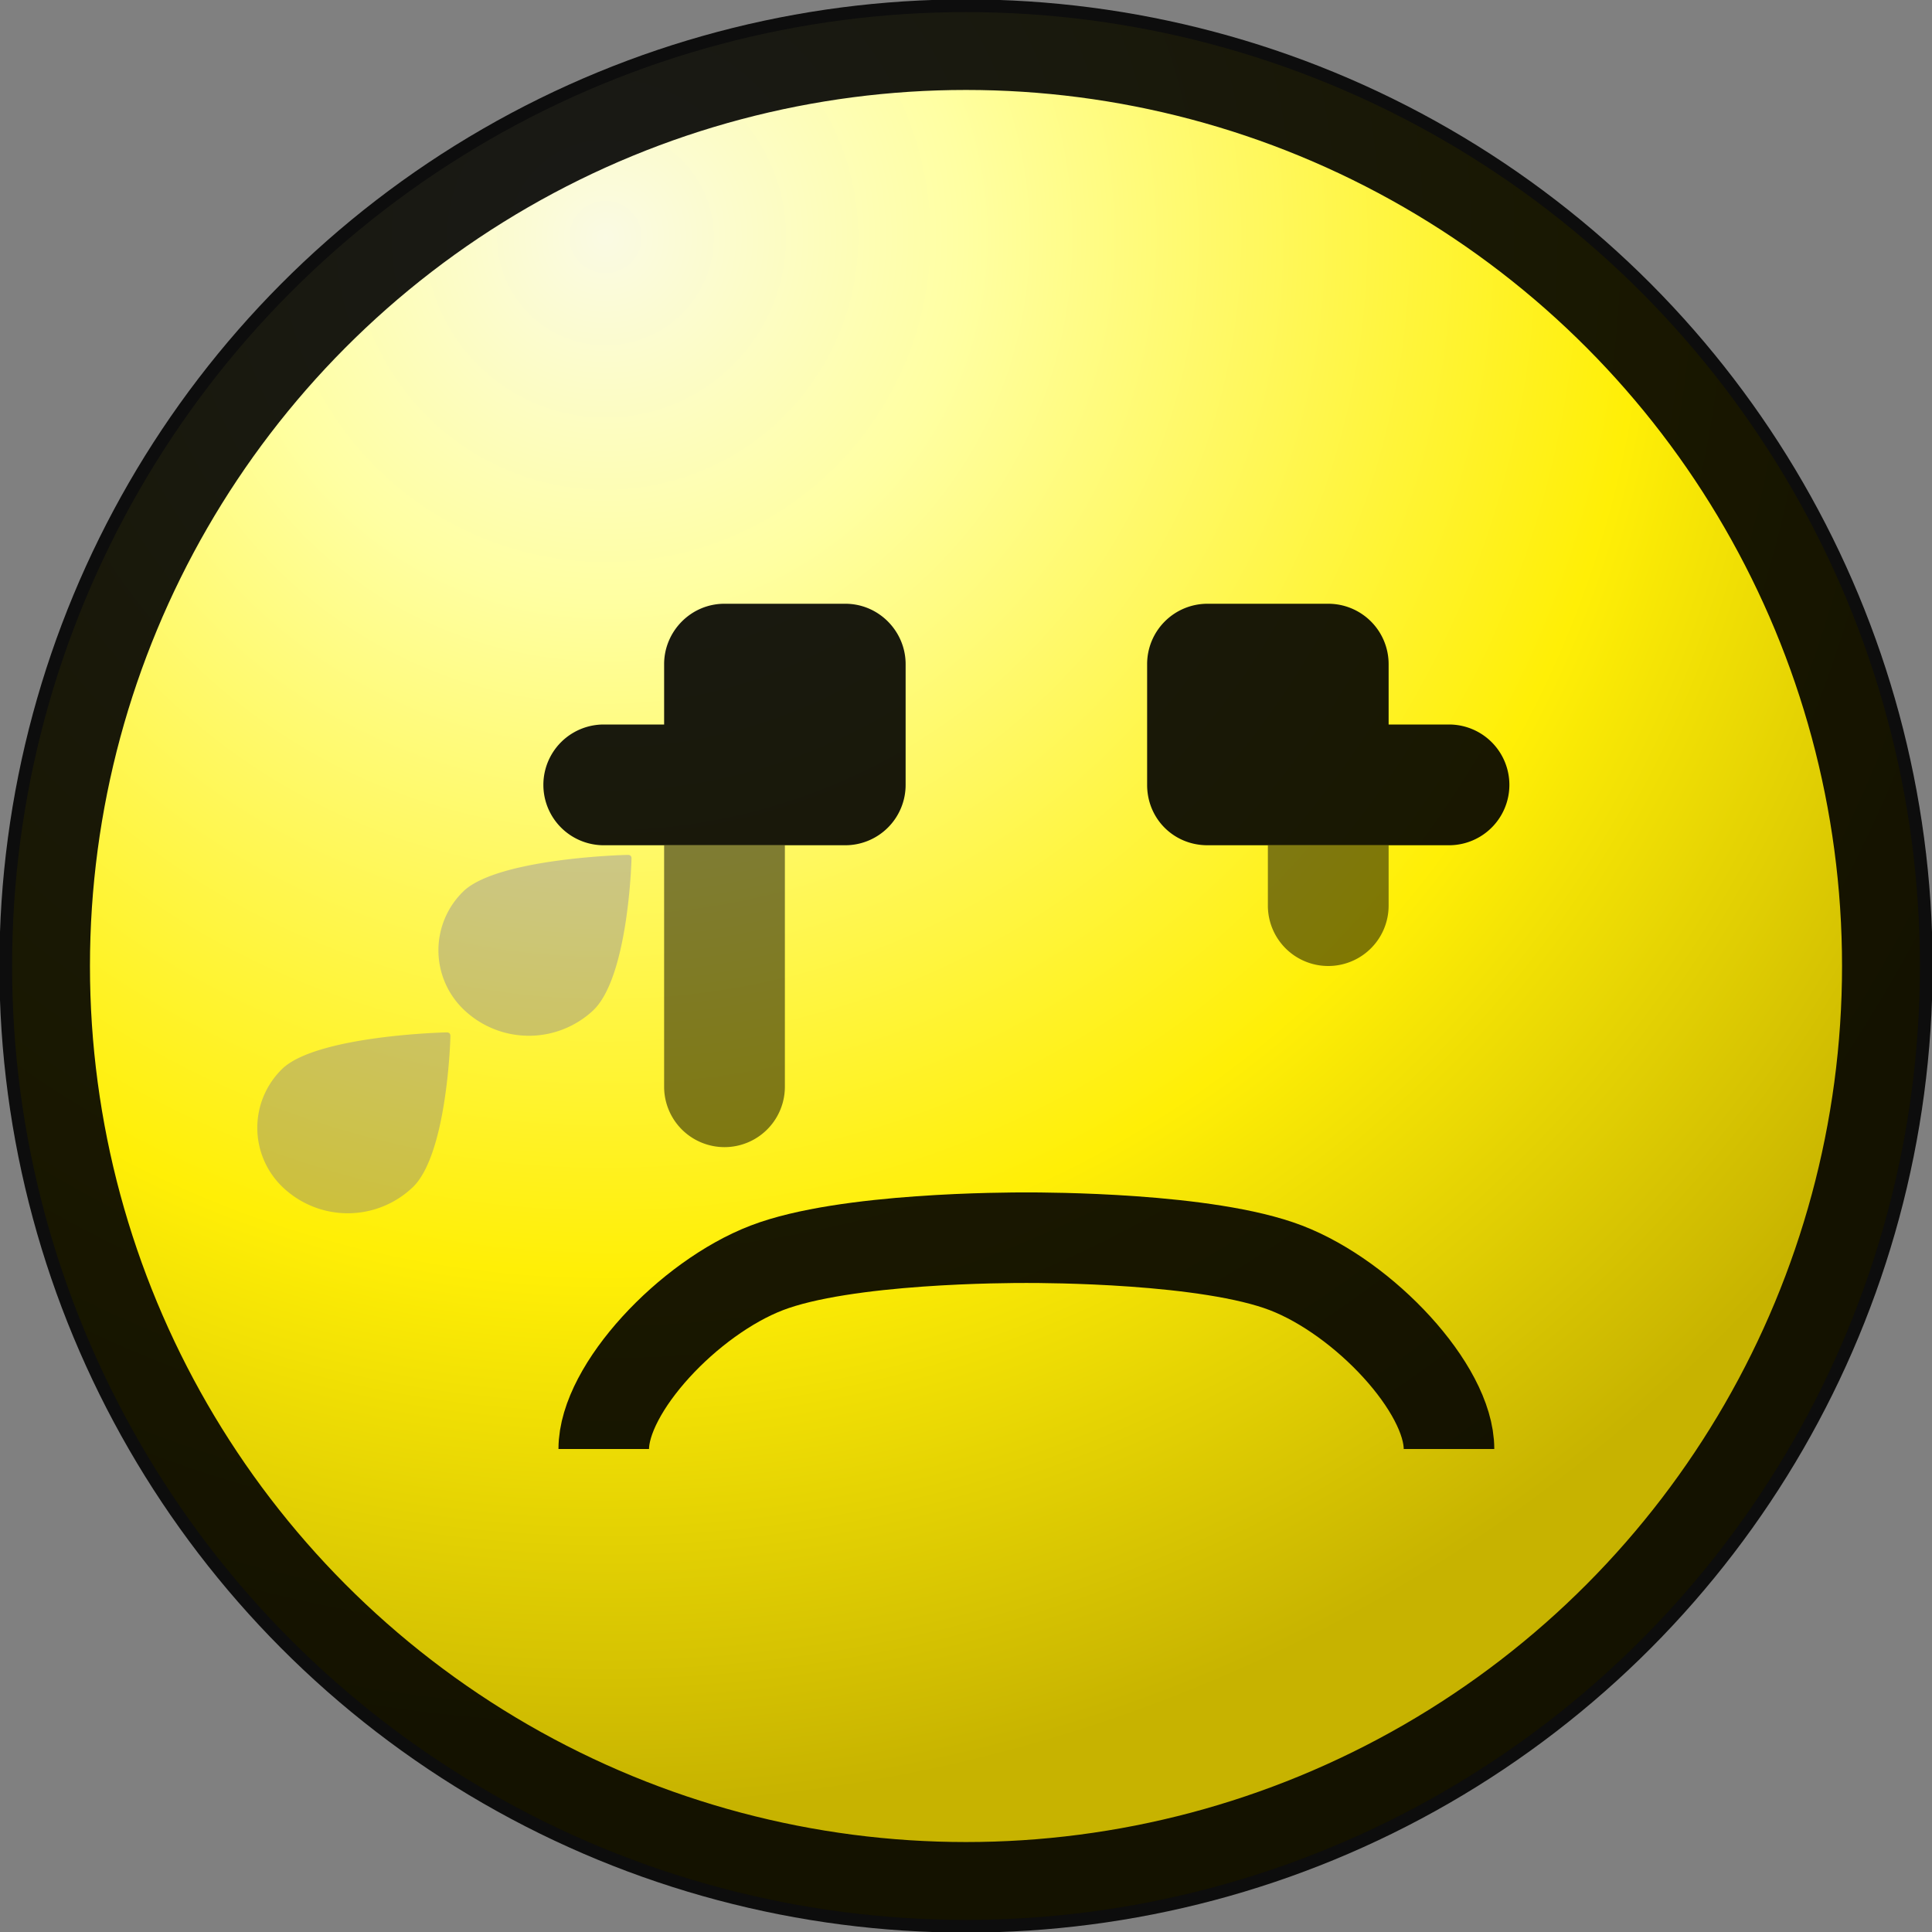 <svg width="16" height="16" fill="none" xmlns="http://www.w3.org/2000/svg"><rect width="100%" height="100%" fill="#808080" stroke="none"/><circle cx="8" cy="8" r="7.9" fill="url(#a)"/><circle cx="8" cy="8" r="7.63" stroke="#000" stroke-opacity=".9" stroke-width=".75"/><path fill-rule="evenodd" clip-rule="evenodd" d="M10 5a.5.5 0 0 0-.5.5v1c0 .28.22.5.5.5h2a.5.5 0 0 0 0-1h-.5v-.5A.5.5 0 0 0 11 5h-1ZM7 5c.28 0 .5.23.5.5v1A.5.5 0 0 1 7 7H5a.5.5 0 0 1 0-1h.5v-.5c0-.27.22-.5.5-.5h1Z" fill="#000" fill-opacity=".9"/><path d="M12 12c0-.5-.7-1.25-1.35-1.5-.65-.25-2-.25-2.15-.25M5 12c0-.5.7-1.25 1.35-1.5.65-.25 2-.25 2.15-.25" stroke="#000" stroke-opacity=".9" stroke-width=".75"/><path d="M5.23 7.1c0 .05-.03 1-.32 1.27a.78.78 0 0 1-1.06 0 .68.68 0 0 1 0-1c.3-.26 1.3-.29 1.35-.29.02 0 .03.01.03.03Zm-1.5 1.48c0 .04-.03 1-.32 1.26a.78.78 0 0 1-1.06 0 .68.68 0 0 1 0-1c.3-.26 1.3-.29 1.35-.29.02 0 .03.01.03.03Z" fill="#00F" fill-opacity=".2"/><path d="M11.5 7h-1v.5a.5.5 0 0 0 1 0V7Zm-5 0h-1v2a.5.5 0 0 0 1 0V7Z" fill="#000" fill-opacity=".5"/><defs><radialGradient id="a" cx="0" cy="0" r="1" gradientUnits="userSpaceOnUse" gradientTransform="rotate(59.99 .72 5.4) scale(12.792)"><stop stop-color="#FAFAE3"/><stop offset=".23" stop-color="#FFFFA2"/><stop offset=".66" stop-color="#FFEF06"/><stop offset="1" stop-color="#C7B300"/></radialGradient></defs></svg>